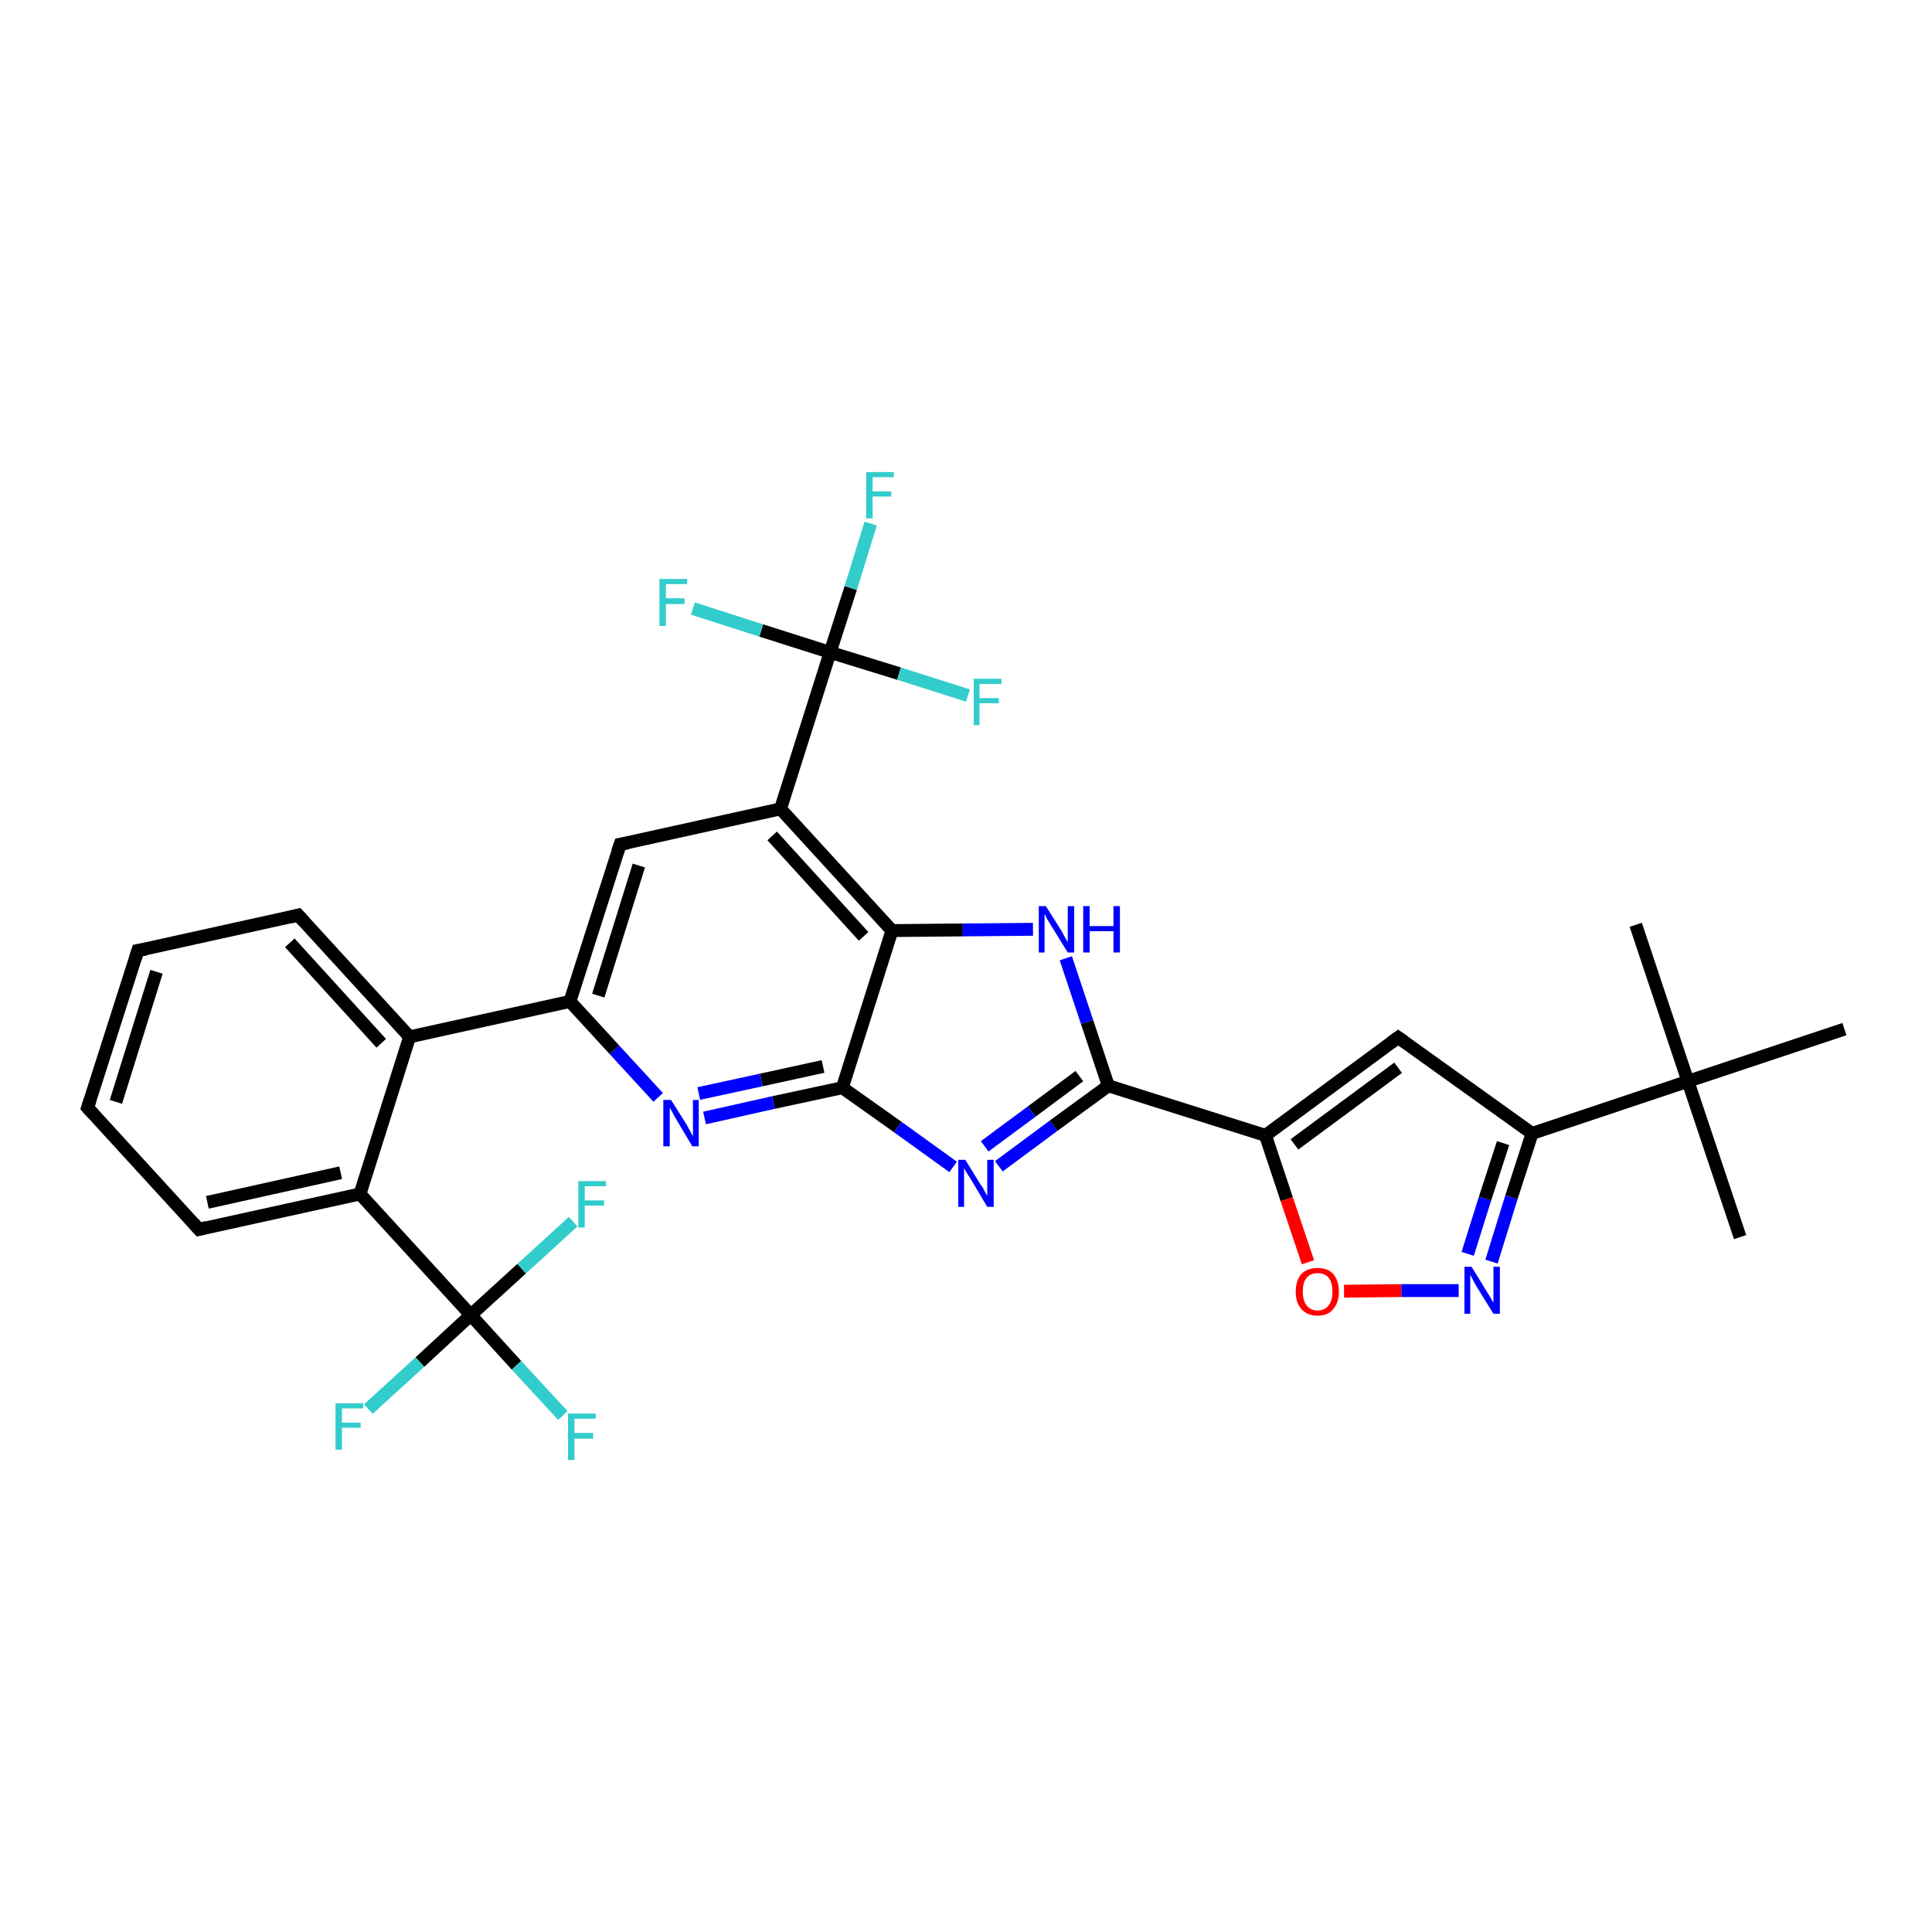 <?xml version='1.0' encoding='iso-8859-1'?>
<svg version='1.1' baseProfile='full'
              xmlns='http://www.w3.org/2000/svg'
                      xmlns:rdkit='http://www.rdkit.org/xml'
                      xmlns:xlink='http://www.w3.org/1999/xlink'
                  xml:space='preserve'
width='300px' height='300px' viewBox='0 0 300 300'>
<!-- END OF HEADER -->
<rect style='opacity:1.0;fill:#FFFFFF;stroke:none' width='300.0' height='300.0' x='0.0' y='0.0'> </rect>
<path class='bond-0 atom-0 atom-1' d='M 270.2,192.1 L 262.1,167.9' style='fill:none;fill-rule:evenodd;stroke:#000000;stroke-width:2.0px;stroke-linecap:butt;stroke-linejoin:miter;stroke-opacity:1' />
<path class='bond-1 atom-1 atom-2' d='M 262.1,167.9 L 254.0,143.6' style='fill:none;fill-rule:evenodd;stroke:#000000;stroke-width:2.0px;stroke-linecap:butt;stroke-linejoin:miter;stroke-opacity:1' />
<path class='bond-2 atom-1 atom-3' d='M 262.1,167.9 L 286.4,159.8' style='fill:none;fill-rule:evenodd;stroke:#000000;stroke-width:2.0px;stroke-linecap:butt;stroke-linejoin:miter;stroke-opacity:1' />
<path class='bond-3 atom-1 atom-4' d='M 262.1,167.9 L 237.9,176.0' style='fill:none;fill-rule:evenodd;stroke:#000000;stroke-width:2.0px;stroke-linecap:butt;stroke-linejoin:miter;stroke-opacity:1' />
<path class='bond-4 atom-4 atom-5' d='M 237.9,176.0 L 217.1,161.1' style='fill:none;fill-rule:evenodd;stroke:#000000;stroke-width:2.0px;stroke-linecap:butt;stroke-linejoin:miter;stroke-opacity:1' />
<path class='bond-5 atom-5 atom-6' d='M 217.1,161.1 L 196.5,176.3' style='fill:none;fill-rule:evenodd;stroke:#000000;stroke-width:2.0px;stroke-linecap:butt;stroke-linejoin:miter;stroke-opacity:1' />
<path class='bond-5 atom-5 atom-6' d='M 217.1,165.8 L 201.0,177.7' style='fill:none;fill-rule:evenodd;stroke:#000000;stroke-width:2.0px;stroke-linecap:butt;stroke-linejoin:miter;stroke-opacity:1' />
<path class='bond-6 atom-6 atom-7' d='M 196.5,176.3 L 199.8,186.2' style='fill:none;fill-rule:evenodd;stroke:#000000;stroke-width:2.0px;stroke-linecap:butt;stroke-linejoin:miter;stroke-opacity:1' />
<path class='bond-6 atom-6 atom-7' d='M 199.8,186.2 L 203.1,196.0' style='fill:none;fill-rule:evenodd;stroke:#FF0000;stroke-width:2.0px;stroke-linecap:butt;stroke-linejoin:miter;stroke-opacity:1' />
<path class='bond-7 atom-7 atom-8' d='M 208.7,200.5 L 217.6,200.4' style='fill:none;fill-rule:evenodd;stroke:#FF0000;stroke-width:2.0px;stroke-linecap:butt;stroke-linejoin:miter;stroke-opacity:1' />
<path class='bond-7 atom-7 atom-8' d='M 217.6,200.4 L 226.5,200.4' style='fill:none;fill-rule:evenodd;stroke:#0000FF;stroke-width:2.0px;stroke-linecap:butt;stroke-linejoin:miter;stroke-opacity:1' />
<path class='bond-8 atom-6 atom-9' d='M 196.5,176.3 L 172.1,168.6' style='fill:none;fill-rule:evenodd;stroke:#000000;stroke-width:2.0px;stroke-linecap:butt;stroke-linejoin:miter;stroke-opacity:1' />
<path class='bond-9 atom-9 atom-10' d='M 172.1,168.6 L 163.6,174.8' style='fill:none;fill-rule:evenodd;stroke:#000000;stroke-width:2.0px;stroke-linecap:butt;stroke-linejoin:miter;stroke-opacity:1' />
<path class='bond-9 atom-9 atom-10' d='M 163.6,174.8 L 155.1,181.1' style='fill:none;fill-rule:evenodd;stroke:#0000FF;stroke-width:2.0px;stroke-linecap:butt;stroke-linejoin:miter;stroke-opacity:1' />
<path class='bond-9 atom-9 atom-10' d='M 167.6,167.1 L 160.2,172.6' style='fill:none;fill-rule:evenodd;stroke:#000000;stroke-width:2.0px;stroke-linecap:butt;stroke-linejoin:miter;stroke-opacity:1' />
<path class='bond-9 atom-9 atom-10' d='M 160.2,172.6 L 152.9,178.0' style='fill:none;fill-rule:evenodd;stroke:#0000FF;stroke-width:2.0px;stroke-linecap:butt;stroke-linejoin:miter;stroke-opacity:1' />
<path class='bond-10 atom-10 atom-11' d='M 148.0,181.2 L 139.4,175.0' style='fill:none;fill-rule:evenodd;stroke:#0000FF;stroke-width:2.0px;stroke-linecap:butt;stroke-linejoin:miter;stroke-opacity:1' />
<path class='bond-10 atom-10 atom-11' d='M 139.4,175.0 L 130.8,168.9' style='fill:none;fill-rule:evenodd;stroke:#000000;stroke-width:2.0px;stroke-linecap:butt;stroke-linejoin:miter;stroke-opacity:1' />
<path class='bond-11 atom-11 atom-12' d='M 130.8,168.9 L 120.1,171.2' style='fill:none;fill-rule:evenodd;stroke:#000000;stroke-width:2.0px;stroke-linecap:butt;stroke-linejoin:miter;stroke-opacity:1' />
<path class='bond-11 atom-11 atom-12' d='M 120.1,171.2 L 109.4,173.6' style='fill:none;fill-rule:evenodd;stroke:#0000FF;stroke-width:2.0px;stroke-linecap:butt;stroke-linejoin:miter;stroke-opacity:1' />
<path class='bond-11 atom-11 atom-12' d='M 127.8,165.6 L 118.2,167.7' style='fill:none;fill-rule:evenodd;stroke:#000000;stroke-width:2.0px;stroke-linecap:butt;stroke-linejoin:miter;stroke-opacity:1' />
<path class='bond-11 atom-11 atom-12' d='M 118.2,167.7 L 108.5,169.8' style='fill:none;fill-rule:evenodd;stroke:#0000FF;stroke-width:2.0px;stroke-linecap:butt;stroke-linejoin:miter;stroke-opacity:1' />
<path class='bond-12 atom-12 atom-13' d='M 102.2,170.4 L 95.4,163.0' style='fill:none;fill-rule:evenodd;stroke:#0000FF;stroke-width:2.0px;stroke-linecap:butt;stroke-linejoin:miter;stroke-opacity:1' />
<path class='bond-12 atom-12 atom-13' d='M 95.4,163.0 L 88.5,155.5' style='fill:none;fill-rule:evenodd;stroke:#000000;stroke-width:2.0px;stroke-linecap:butt;stroke-linejoin:miter;stroke-opacity:1' />
<path class='bond-13 atom-13 atom-14' d='M 88.5,155.5 L 96.3,131.1' style='fill:none;fill-rule:evenodd;stroke:#000000;stroke-width:2.0px;stroke-linecap:butt;stroke-linejoin:miter;stroke-opacity:1' />
<path class='bond-13 atom-13 atom-14' d='M 92.9,154.6 L 99.2,134.4' style='fill:none;fill-rule:evenodd;stroke:#000000;stroke-width:2.0px;stroke-linecap:butt;stroke-linejoin:miter;stroke-opacity:1' />
<path class='bond-14 atom-14 atom-15' d='M 96.3,131.1 L 121.2,125.6' style='fill:none;fill-rule:evenodd;stroke:#000000;stroke-width:2.0px;stroke-linecap:butt;stroke-linejoin:miter;stroke-opacity:1' />
<path class='bond-15 atom-15 atom-16' d='M 121.2,125.6 L 138.5,144.5' style='fill:none;fill-rule:evenodd;stroke:#000000;stroke-width:2.0px;stroke-linecap:butt;stroke-linejoin:miter;stroke-opacity:1' />
<path class='bond-15 atom-15 atom-16' d='M 119.9,129.8 L 134.1,145.4' style='fill:none;fill-rule:evenodd;stroke:#000000;stroke-width:2.0px;stroke-linecap:butt;stroke-linejoin:miter;stroke-opacity:1' />
<path class='bond-16 atom-16 atom-17' d='M 138.5,144.5 L 149.5,144.4' style='fill:none;fill-rule:evenodd;stroke:#000000;stroke-width:2.0px;stroke-linecap:butt;stroke-linejoin:miter;stroke-opacity:1' />
<path class='bond-16 atom-16 atom-17' d='M 149.5,144.4 L 160.4,144.3' style='fill:none;fill-rule:evenodd;stroke:#0000FF;stroke-width:2.0px;stroke-linecap:butt;stroke-linejoin:miter;stroke-opacity:1' />
<path class='bond-17 atom-15 atom-18' d='M 121.2,125.6 L 128.9,101.3' style='fill:none;fill-rule:evenodd;stroke:#000000;stroke-width:2.0px;stroke-linecap:butt;stroke-linejoin:miter;stroke-opacity:1' />
<path class='bond-18 atom-18 atom-19' d='M 128.9,101.3 L 132.1,91.3' style='fill:none;fill-rule:evenodd;stroke:#000000;stroke-width:2.0px;stroke-linecap:butt;stroke-linejoin:miter;stroke-opacity:1' />
<path class='bond-18 atom-18 atom-19' d='M 132.1,91.3 L 135.2,81.3' style='fill:none;fill-rule:evenodd;stroke:#33CCCC;stroke-width:2.0px;stroke-linecap:butt;stroke-linejoin:miter;stroke-opacity:1' />
<path class='bond-19 atom-18 atom-20' d='M 128.9,101.3 L 118.2,97.9' style='fill:none;fill-rule:evenodd;stroke:#000000;stroke-width:2.0px;stroke-linecap:butt;stroke-linejoin:miter;stroke-opacity:1' />
<path class='bond-19 atom-18 atom-20' d='M 118.2,97.9 L 107.6,94.5' style='fill:none;fill-rule:evenodd;stroke:#33CCCC;stroke-width:2.0px;stroke-linecap:butt;stroke-linejoin:miter;stroke-opacity:1' />
<path class='bond-20 atom-18 atom-21' d='M 128.9,101.3 L 139.6,104.6' style='fill:none;fill-rule:evenodd;stroke:#000000;stroke-width:2.0px;stroke-linecap:butt;stroke-linejoin:miter;stroke-opacity:1' />
<path class='bond-20 atom-18 atom-21' d='M 139.6,104.6 L 150.3,108.0' style='fill:none;fill-rule:evenodd;stroke:#33CCCC;stroke-width:2.0px;stroke-linecap:butt;stroke-linejoin:miter;stroke-opacity:1' />
<path class='bond-21 atom-13 atom-22' d='M 88.5,155.5 L 63.6,161.0' style='fill:none;fill-rule:evenodd;stroke:#000000;stroke-width:2.0px;stroke-linecap:butt;stroke-linejoin:miter;stroke-opacity:1' />
<path class='bond-22 atom-22 atom-23' d='M 63.6,161.0 L 46.3,142.1' style='fill:none;fill-rule:evenodd;stroke:#000000;stroke-width:2.0px;stroke-linecap:butt;stroke-linejoin:miter;stroke-opacity:1' />
<path class='bond-22 atom-22 atom-23' d='M 59.2,162.0 L 45.0,146.4' style='fill:none;fill-rule:evenodd;stroke:#000000;stroke-width:2.0px;stroke-linecap:butt;stroke-linejoin:miter;stroke-opacity:1' />
<path class='bond-23 atom-23 atom-24' d='M 46.3,142.1 L 21.4,147.6' style='fill:none;fill-rule:evenodd;stroke:#000000;stroke-width:2.0px;stroke-linecap:butt;stroke-linejoin:miter;stroke-opacity:1' />
<path class='bond-24 atom-24 atom-25' d='M 21.4,147.6 L 13.6,172.0' style='fill:none;fill-rule:evenodd;stroke:#000000;stroke-width:2.0px;stroke-linecap:butt;stroke-linejoin:miter;stroke-opacity:1' />
<path class='bond-24 atom-24 atom-25' d='M 24.3,150.9 L 18.0,171.1' style='fill:none;fill-rule:evenodd;stroke:#000000;stroke-width:2.0px;stroke-linecap:butt;stroke-linejoin:miter;stroke-opacity:1' />
<path class='bond-25 atom-25 atom-26' d='M 13.6,172.0 L 30.9,190.9' style='fill:none;fill-rule:evenodd;stroke:#000000;stroke-width:2.0px;stroke-linecap:butt;stroke-linejoin:miter;stroke-opacity:1' />
<path class='bond-26 atom-26 atom-27' d='M 30.9,190.9 L 55.9,185.4' style='fill:none;fill-rule:evenodd;stroke:#000000;stroke-width:2.0px;stroke-linecap:butt;stroke-linejoin:miter;stroke-opacity:1' />
<path class='bond-26 atom-26 atom-27' d='M 32.2,186.7 L 52.9,182.1' style='fill:none;fill-rule:evenodd;stroke:#000000;stroke-width:2.0px;stroke-linecap:butt;stroke-linejoin:miter;stroke-opacity:1' />
<path class='bond-27 atom-27 atom-28' d='M 55.9,185.4 L 73.1,204.2' style='fill:none;fill-rule:evenodd;stroke:#000000;stroke-width:2.0px;stroke-linecap:butt;stroke-linejoin:miter;stroke-opacity:1' />
<path class='bond-28 atom-28 atom-29' d='M 73.1,204.2 L 80.2,212.0' style='fill:none;fill-rule:evenodd;stroke:#000000;stroke-width:2.0px;stroke-linecap:butt;stroke-linejoin:miter;stroke-opacity:1' />
<path class='bond-28 atom-28 atom-29' d='M 80.2,212.0 L 87.4,219.8' style='fill:none;fill-rule:evenodd;stroke:#33CCCC;stroke-width:2.0px;stroke-linecap:butt;stroke-linejoin:miter;stroke-opacity:1' />
<path class='bond-29 atom-28 atom-30' d='M 73.1,204.2 L 65.2,211.5' style='fill:none;fill-rule:evenodd;stroke:#000000;stroke-width:2.0px;stroke-linecap:butt;stroke-linejoin:miter;stroke-opacity:1' />
<path class='bond-29 atom-28 atom-30' d='M 65.2,211.5 L 57.2,218.8' style='fill:none;fill-rule:evenodd;stroke:#33CCCC;stroke-width:2.0px;stroke-linecap:butt;stroke-linejoin:miter;stroke-opacity:1' />
<path class='bond-30 atom-28 atom-31' d='M 73.1,204.2 L 81.0,197.0' style='fill:none;fill-rule:evenodd;stroke:#000000;stroke-width:2.0px;stroke-linecap:butt;stroke-linejoin:miter;stroke-opacity:1' />
<path class='bond-30 atom-28 atom-31' d='M 81.0,197.0 L 89.0,189.7' style='fill:none;fill-rule:evenodd;stroke:#33CCCC;stroke-width:2.0px;stroke-linecap:butt;stroke-linejoin:miter;stroke-opacity:1' />
<path class='bond-31 atom-8 atom-4' d='M 231.6,195.9 L 234.7,185.9' style='fill:none;fill-rule:evenodd;stroke:#0000FF;stroke-width:2.0px;stroke-linecap:butt;stroke-linejoin:miter;stroke-opacity:1' />
<path class='bond-31 atom-8 atom-4' d='M 234.7,185.9 L 237.9,176.0' style='fill:none;fill-rule:evenodd;stroke:#000000;stroke-width:2.0px;stroke-linecap:butt;stroke-linejoin:miter;stroke-opacity:1' />
<path class='bond-31 atom-8 atom-4' d='M 227.9,194.7 L 230.6,186.1' style='fill:none;fill-rule:evenodd;stroke:#0000FF;stroke-width:2.0px;stroke-linecap:butt;stroke-linejoin:miter;stroke-opacity:1' />
<path class='bond-31 atom-8 atom-4' d='M 230.6,186.1 L 233.4,177.5' style='fill:none;fill-rule:evenodd;stroke:#000000;stroke-width:2.0px;stroke-linecap:butt;stroke-linejoin:miter;stroke-opacity:1' />
<path class='bond-32 atom-17 atom-9' d='M 165.5,148.8 L 168.8,158.7' style='fill:none;fill-rule:evenodd;stroke:#0000FF;stroke-width:2.0px;stroke-linecap:butt;stroke-linejoin:miter;stroke-opacity:1' />
<path class='bond-32 atom-17 atom-9' d='M 168.8,158.7 L 172.1,168.6' style='fill:none;fill-rule:evenodd;stroke:#000000;stroke-width:2.0px;stroke-linecap:butt;stroke-linejoin:miter;stroke-opacity:1' />
<path class='bond-33 atom-27 atom-22' d='M 55.9,185.4 L 63.6,161.0' style='fill:none;fill-rule:evenodd;stroke:#000000;stroke-width:2.0px;stroke-linecap:butt;stroke-linejoin:miter;stroke-opacity:1' />
<path class='bond-34 atom-16 atom-11' d='M 138.5,144.5 L 130.8,168.9' style='fill:none;fill-rule:evenodd;stroke:#000000;stroke-width:2.0px;stroke-linecap:butt;stroke-linejoin:miter;stroke-opacity:1' />
<path d='M 218.1,161.8 L 217.1,161.1 L 216.0,161.9' style='fill:none;stroke:#000000;stroke-width:2.0px;stroke-linecap:butt;stroke-linejoin:miter;stroke-opacity:1;' />
<path d='M 95.9,132.3 L 96.3,131.1 L 97.5,130.9' style='fill:none;stroke:#000000;stroke-width:2.0px;stroke-linecap:butt;stroke-linejoin:miter;stroke-opacity:1;' />
<path d='M 47.2,143.1 L 46.3,142.1 L 45.1,142.4' style='fill:none;stroke:#000000;stroke-width:2.0px;stroke-linecap:butt;stroke-linejoin:miter;stroke-opacity:1;' />
<path d='M 22.6,147.4 L 21.4,147.6 L 21.0,148.9' style='fill:none;stroke:#000000;stroke-width:2.0px;stroke-linecap:butt;stroke-linejoin:miter;stroke-opacity:1;' />
<path d='M 14.0,170.8 L 13.6,172.0 L 14.5,173.0' style='fill:none;stroke:#000000;stroke-width:2.0px;stroke-linecap:butt;stroke-linejoin:miter;stroke-opacity:1;' />
<path d='M 30.0,189.9 L 30.9,190.9 L 32.1,190.6' style='fill:none;stroke:#000000;stroke-width:2.0px;stroke-linecap:butt;stroke-linejoin:miter;stroke-opacity:1;' />
<path class='atom-7' d='M 201.2 200.6
Q 201.2 198.8, 202.1 197.8
Q 203.0 196.9, 204.6 196.9
Q 206.2 196.9, 207.0 197.8
Q 207.9 198.8, 207.9 200.6
Q 207.9 202.3, 207.0 203.3
Q 206.2 204.3, 204.6 204.3
Q 203.0 204.3, 202.1 203.3
Q 201.2 202.3, 201.2 200.6
M 204.6 203.5
Q 205.7 203.5, 206.3 202.7
Q 206.9 202.0, 206.9 200.6
Q 206.9 199.1, 206.3 198.4
Q 205.7 197.7, 204.6 197.7
Q 203.5 197.7, 202.9 198.4
Q 202.3 199.1, 202.3 200.6
Q 202.3 202.0, 202.9 202.7
Q 203.5 203.5, 204.6 203.5
' fill='#FF0000'/>
<path class='atom-8' d='M 228.5 196.7
L 230.9 200.6
Q 231.1 200.9, 231.5 201.6
Q 231.9 202.3, 231.9 202.3
L 231.9 196.7
L 232.9 196.7
L 232.9 204.0
L 231.9 204.0
L 229.3 199.8
Q 229.0 199.3, 228.7 198.7
Q 228.4 198.1, 228.3 198.0
L 228.3 204.0
L 227.4 204.0
L 227.4 196.7
L 228.5 196.7
' fill='#0000FF'/>
<path class='atom-10' d='M 149.9 180.1
L 152.3 184.0
Q 152.6 184.3, 152.9 185.0
Q 153.3 185.7, 153.3 185.7
L 153.3 180.1
L 154.3 180.1
L 154.3 187.4
L 153.3 187.4
L 150.8 183.2
Q 150.5 182.7, 150.1 182.1
Q 149.8 181.6, 149.7 181.4
L 149.7 187.4
L 148.8 187.4
L 148.8 180.1
L 149.9 180.1
' fill='#0000FF'/>
<path class='atom-12' d='M 104.2 170.8
L 106.6 174.6
Q 106.8 175.0, 107.2 175.7
Q 107.5 176.3, 107.6 176.4
L 107.6 170.8
L 108.5 170.8
L 108.5 178.0
L 107.5 178.0
L 105.0 173.8
Q 104.7 173.3, 104.4 172.7
Q 104.1 172.2, 104.0 172.0
L 104.0 178.0
L 103.0 178.0
L 103.0 170.8
L 104.2 170.8
' fill='#0000FF'/>
<path class='atom-17' d='M 162.4 140.7
L 164.8 144.5
Q 165.0 144.9, 165.4 145.6
Q 165.8 146.3, 165.8 146.3
L 165.8 140.7
L 166.8 140.7
L 166.8 147.9
L 165.8 147.9
L 163.2 143.7
Q 162.9 143.2, 162.6 142.7
Q 162.3 142.1, 162.2 141.9
L 162.2 147.9
L 161.3 147.9
L 161.3 140.7
L 162.4 140.7
' fill='#0000FF'/>
<path class='atom-17' d='M 168.2 140.7
L 169.2 140.7
L 169.2 143.8
L 172.9 143.8
L 172.9 140.7
L 173.9 140.7
L 173.9 147.9
L 172.9 147.9
L 172.9 144.6
L 169.2 144.6
L 169.2 147.9
L 168.2 147.9
L 168.2 140.7
' fill='#0000FF'/>
<path class='atom-19' d='M 134.5 73.3
L 138.8 73.3
L 138.8 74.1
L 135.5 74.1
L 135.5 76.3
L 138.4 76.3
L 138.4 77.1
L 135.5 77.1
L 135.5 80.5
L 134.5 80.5
L 134.5 73.3
' fill='#33CCCC'/>
<path class='atom-20' d='M 102.4 89.9
L 106.7 89.9
L 106.7 90.7
L 103.4 90.7
L 103.4 92.9
L 106.3 92.9
L 106.3 93.8
L 103.4 93.8
L 103.4 97.2
L 102.4 97.2
L 102.4 89.9
' fill='#33CCCC'/>
<path class='atom-21' d='M 151.2 105.4
L 155.5 105.4
L 155.5 106.2
L 152.1 106.2
L 152.1 108.4
L 155.1 108.4
L 155.1 109.2
L 152.1 109.2
L 152.1 112.6
L 151.2 112.6
L 151.2 105.4
' fill='#33CCCC'/>
<path class='atom-29' d='M 88.2 219.5
L 92.5 219.5
L 92.5 220.3
L 89.2 220.3
L 89.2 222.5
L 92.1 222.5
L 92.1 223.4
L 89.2 223.4
L 89.2 226.7
L 88.2 226.7
L 88.2 219.5
' fill='#33CCCC'/>
<path class='atom-30' d='M 52.1 217.9
L 56.4 217.9
L 56.4 218.7
L 53.1 218.7
L 53.1 220.9
L 56.0 220.9
L 56.0 221.7
L 53.1 221.7
L 53.1 225.1
L 52.1 225.1
L 52.1 217.9
' fill='#33CCCC'/>
<path class='atom-31' d='M 89.8 183.4
L 94.1 183.4
L 94.1 184.2
L 90.8 184.2
L 90.8 186.4
L 93.8 186.4
L 93.8 187.2
L 90.8 187.2
L 90.8 190.6
L 89.8 190.6
L 89.8 183.4
' fill='#33CCCC'/>
</svg>
